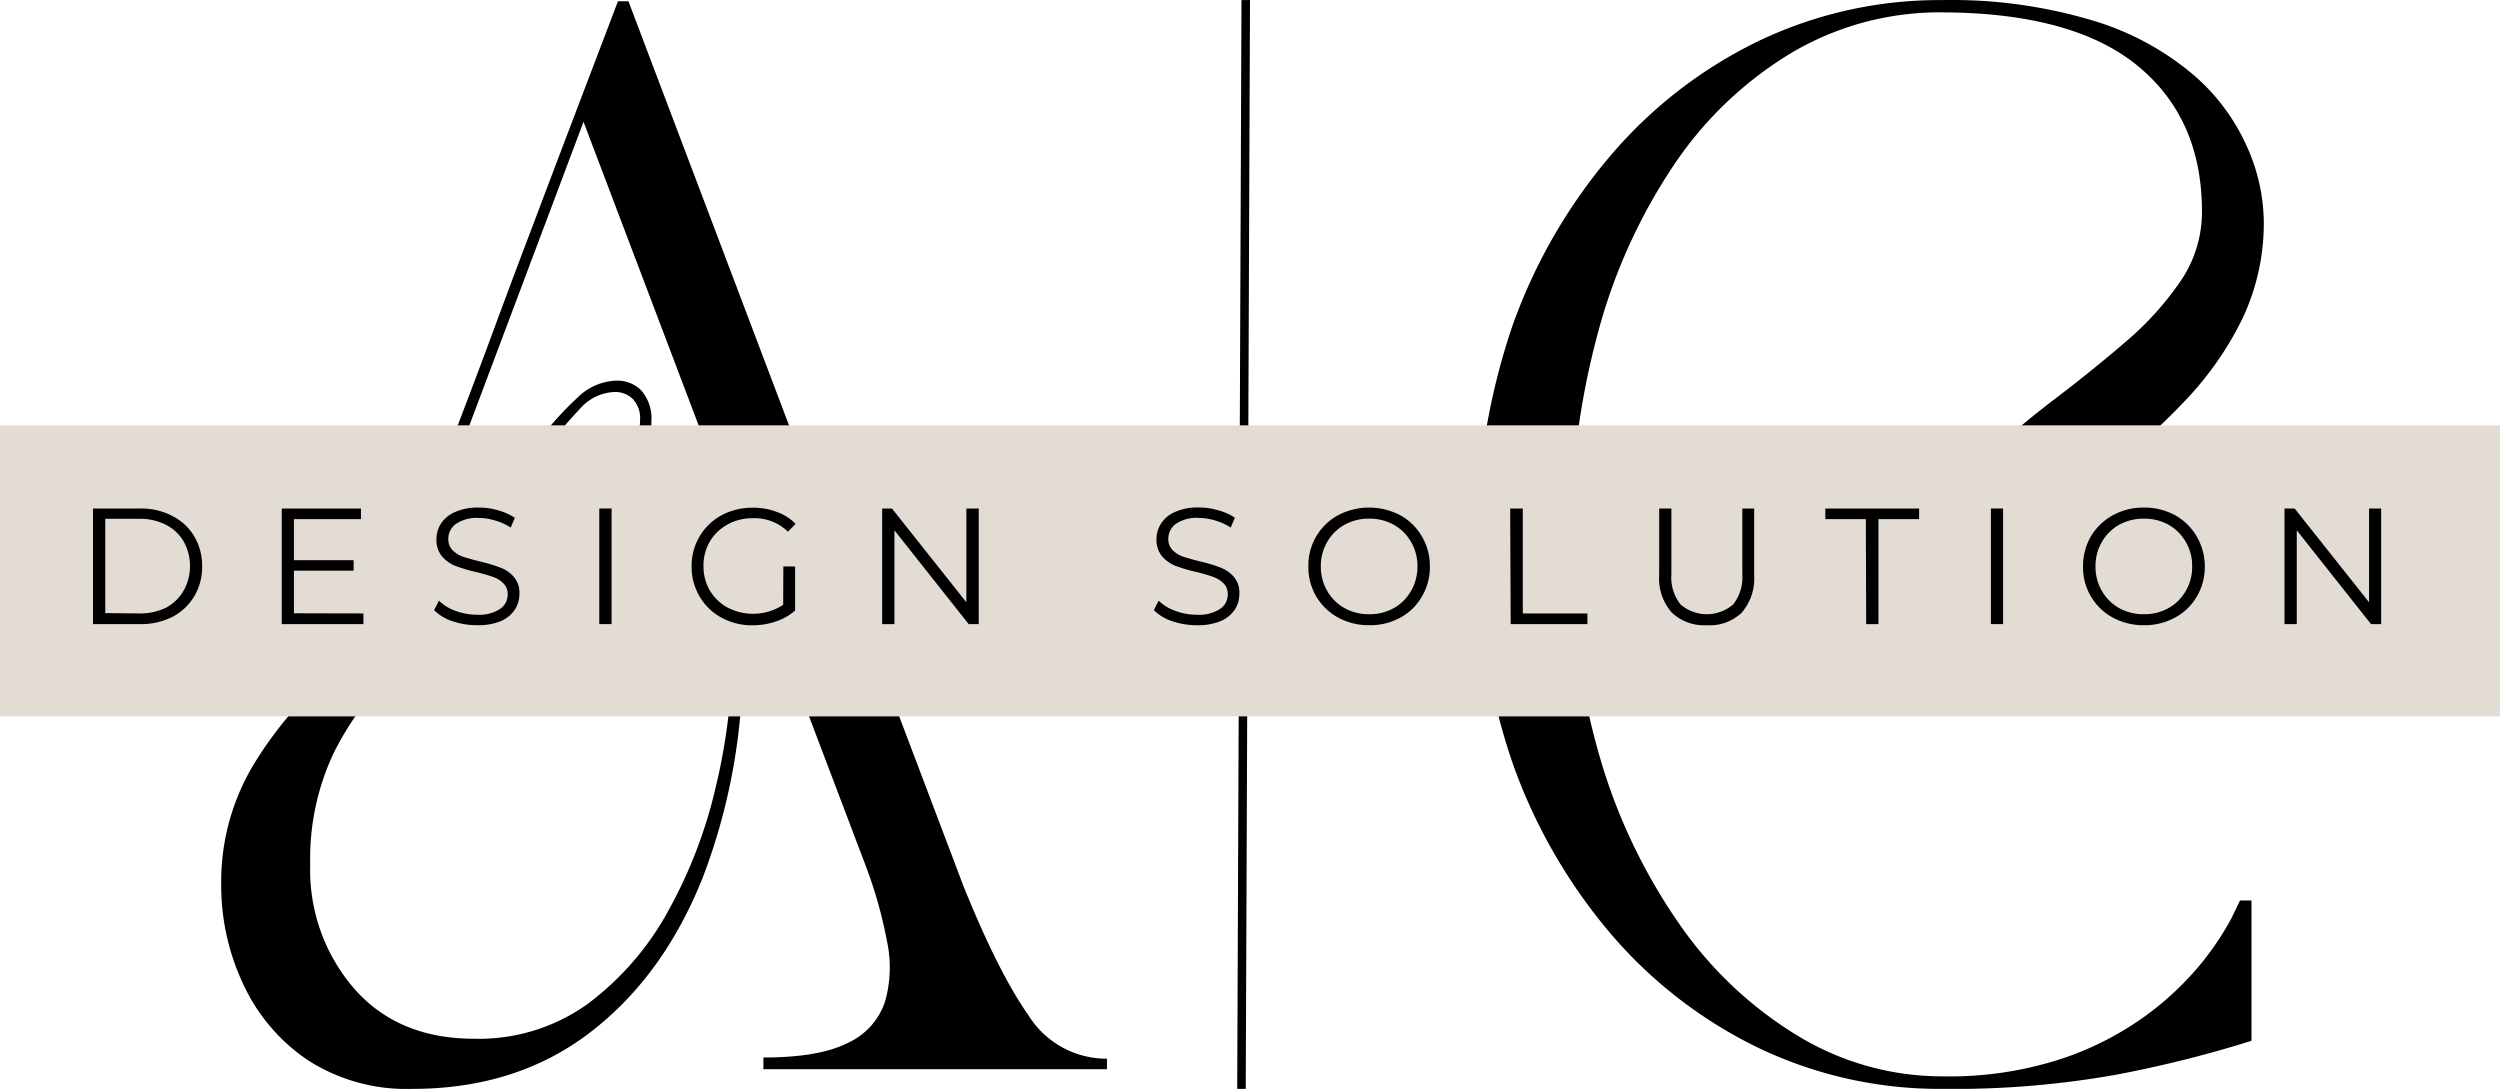 <svg id="Layer_1" data-name="Layer 1" xmlns="http://www.w3.org/2000/svg" xmlns:xlink="http://www.w3.org/1999/xlink" viewBox="0 0 293.26 127.73"><defs><style>.cls-1,.cls-2{fill:none;}.cls-2{stroke:#000;}.cls-3{clip-path:url(#clip-path);}.cls-4{fill:#e3dcd4;}</style><clipPath id="clip-path" transform="translate(-104.37 -179.55)"><rect class="cls-1" x="104.37" y="229.44" width="293.26" height="34.16"/></clipPath></defs><path class="cls-2" d="M250,307.28l.5-127.72" transform="translate(-104.37 -179.55)"/><path d="M130.32,283.33a26.64,26.64,0,0,1,3.56-13.69,45.42,45.42,0,0,1,9.15-11,102,102,0,0,1,11.83-9.09q6.27-4.12,11.86-7.62a66.64,66.64,0,0,0,9.16-6.69c2.38-2.13,3.57-4.27,3.57-6.39a3.29,3.29,0,0,0-.88-2.53,3,3,0,0,0-2.08-.79,5.67,5.67,0,0,0-4.11,2,45,45,0,0,0-3.75,4.48,29.47,29.47,0,0,1-4,4.5,6.83,6.83,0,0,1-4.71,2c-1.72,0-2.77-.69-3.14-2.08a7.29,7.29,0,0,1,.31-4.44q2.83-7.35,5.17-13.69t4.6-12.27q2.26-6,4.67-12.33t5.33-14h1.23l39.29,103.77q4.06,10.08,7.63,15.18a10.8,10.8,0,0,0,9.21,5.09v1.23h-40.3V303.6q6.53,0,9.9-1.71a8.15,8.15,0,0,0,4.35-4.79,14.64,14.64,0,0,0,.25-7.13,52.21,52.21,0,0,0-2.45-8.73l-15.23-40.16a120.24,120.24,0,0,1,.75,14.75,71.38,71.38,0,0,1-4.63,26.52q-4.61,11.67-13.27,18.31t-20.92,6.62a21.33,21.33,0,0,1-12.1-3.31A21.66,21.66,0,0,1,133,295.2,27.11,27.11,0,0,1,130.32,283.33ZM140.76,281a21.24,21.24,0,0,0,5.14,14.5q5.17,5.91,14.13,5.9a21.89,21.89,0,0,0,13.39-4.17,33.87,33.87,0,0,0,9.4-10.94,55.8,55.8,0,0,0,5.58-14.72,68.31,68.31,0,0,0,1.86-15.48q0-6.88-.44-12.27A49.09,49.09,0,0,0,187.67,233l-14.85-39.16L158.7,231.39c-.83,2.12-1.06,3.62-.69,4.48a2,2,0,0,0,2,1.29,5.75,5.75,0,0,0,4.06-2,53,53,0,0,0,3.92-4.48,37.3,37.3,0,0,1,4.12-4.48,6.75,6.75,0,0,1,4.61-2,3.92,3.92,0,0,1,2.89,1.17,5,5,0,0,1,1.17,3.63,11.21,11.21,0,0,1-2.9,7.43,39.14,39.14,0,0,1-7.43,6.57q-4.56,3.18-9.71,6.75a78,78,0,0,0-9.69,7.93,37.52,37.52,0,0,0-7.44,10A29,29,0,0,0,140.76,281Z" transform="translate(-104.37 -179.55)"/><path d="M332.21,307.28a49.22,49.22,0,0,1-21.38-4.72,53.22,53.22,0,0,1-17.43-13.38,63.6,63.6,0,0,1-11.67-20.33,79.81,79.81,0,0,1,0-50.92,63.64,63.64,0,0,1,11.67-20.25,53.15,53.15,0,0,1,17.43-13.4,49.22,49.22,0,0,1,21.38-4.72A57.53,57.53,0,0,1,350,182a32.74,32.74,0,0,1,11.6,6.27,23.91,23.91,0,0,1,6.32,8.42,22,22,0,0,1,2,8.71,26.15,26.15,0,0,1-2.52,11.56,38.24,38.24,0,0,1-6.46,9.33,82.91,82.91,0,0,1-8.42,7.79Q348,237.65,344.1,241a42.15,42.15,0,0,0-6.43,6.63,11.32,11.32,0,0,0-2.52,7,10,10,0,0,0,.91,4.6,12.17,12.17,0,0,0,2.77,3.38,6.85,6.85,0,0,1-5.71-1,11.16,11.16,0,0,1-3.68-4.67,14.22,14.22,0,0,1-1.29-5.77,19,19,0,0,1,2.52-9.75,34.87,34.87,0,0,1,6.43-8.06,105.81,105.81,0,0,1,8.3-7q4.37-3.32,8.29-6.69a36.12,36.12,0,0,0,6.46-7.13,14.39,14.39,0,0,0,2.52-8.16q0-10.94-7.57-17.13T332.21,181a34.13,34.13,0,0,0-17.56,4.67,43.74,43.74,0,0,0-13.82,13.08,65.54,65.54,0,0,0-9,19.78,91.9,91.9,0,0,0-3.19,24.85A85.94,85.94,0,0,0,292,268.24a66.73,66.73,0,0,0,9.46,19.84,45.75,45.75,0,0,0,13.94,13.06,32.59,32.59,0,0,0,16.77,4.67,42.49,42.49,0,0,0,14.12-2.09,36.37,36.37,0,0,0,9.94-5.14,35.29,35.29,0,0,0,6.46-6.15,33.78,33.78,0,0,0,3.44-5.17l1-2.08h1.35v16.46a139.71,139.71,0,0,1-16,4A108.39,108.39,0,0,1,332.21,307.28Z" transform="translate(-104.37 -179.55)"/><g class="cls-3"><path class="cls-4" d="M104.37,229.44H397.63v34.15H104.37Z" transform="translate(-104.37 -179.55)"/></g><path d="M115.28,239.2h5.53a7.91,7.91,0,0,1,3.79.88,6.35,6.35,0,0,1,2.56,2.39,6.77,6.77,0,0,1,.92,3.52,6.7,6.7,0,0,1-.92,3.5,6.42,6.42,0,0,1-2.56,2.42,8.14,8.14,0,0,1-3.79.85h-5.53Zm5.44,12.31a6.87,6.87,0,0,0,3.13-.68,5.19,5.19,0,0,0,2.06-2,5.92,5.92,0,0,0,0-5.77,5,5,0,0,0-2.06-1.94,6.63,6.63,0,0,0-3.13-.71h-4v11.06Z" transform="translate(-104.37 -179.55)"/><path d="M147,251.51v1.25h-9.58V239.2h9.29v1.25h-7.86v4.81h7v1.23h-7v5Z" transform="translate(-104.37 -179.55)"/><path d="M160.34,252.89a8.9,8.9,0,0,1-2.92-.48,5.36,5.36,0,0,1-2.13-1.29l.57-1.11a5.24,5.24,0,0,0,1.93,1.19,7.15,7.15,0,0,0,2.55.46A4.46,4.46,0,0,0,163,251a2,2,0,0,0,.92-1.73,1.72,1.72,0,0,0-.5-1.29,3,3,0,0,0-1.21-.75,17.86,17.86,0,0,0-2-.58,19,19,0,0,1-2.45-.73,4.17,4.17,0,0,1-1.55-1.11,3,3,0,0,1-.64-2,3.28,3.28,0,0,1,.54-1.85,3.62,3.62,0,0,1,1.65-1.35,6.56,6.56,0,0,1,2.79-.52,7.94,7.94,0,0,1,2.27.33,6.65,6.65,0,0,1,1.94.87l-.48,1.15a6.47,6.47,0,0,0-1.84-.83,6.31,6.31,0,0,0-1.89-.3,4.41,4.41,0,0,0-2.69.69,2.14,2.14,0,0,0-.9,1.77,1.82,1.82,0,0,0,.5,1.32,3.43,3.43,0,0,0,1.23.77c.5.16,1.17.35,2,.56a17.24,17.24,0,0,1,2.42.73,3.85,3.85,0,0,1,1.54,1.08,2.83,2.83,0,0,1,.65,2,3.34,3.34,0,0,1-.56,1.87,3.8,3.8,0,0,1-1.69,1.34A7.06,7.06,0,0,1,160.34,252.89Z" transform="translate(-104.37 -179.55)"/><path d="M174.67,239.2h1.44v13.56h-1.44Z" transform="translate(-104.37 -179.55)"/><path d="M196.26,246h1.38v5.17a6.8,6.8,0,0,1-2.28,1.29,8.4,8.4,0,0,1-2.7.44A7.42,7.42,0,0,1,189,252a6.56,6.56,0,0,1-2.56-2.48,6.72,6.72,0,0,1-.94-3.52,6.79,6.79,0,0,1,.94-3.54A6.7,6.7,0,0,1,189,240a7.52,7.52,0,0,1,3.67-.89,7.69,7.69,0,0,1,2.85.5A5.91,5.91,0,0,1,197.7,241l-.9.92a5.59,5.59,0,0,0-4.08-1.58,6,6,0,0,0-3,.73,5.45,5.45,0,0,0-2.08,2,5.54,5.54,0,0,0-.75,2.87,5.62,5.62,0,0,0,.75,2.88,5.48,5.48,0,0,0,2.08,2,6.47,6.47,0,0,0,6.52-.32Z" transform="translate(-104.37 -179.55)"/><path d="M219.18,239.2v13.56H218l-8.71-11v11h-1.44V239.2H209l8.73,11v-11Z" transform="translate(-104.37 -179.55)"/><path d="M244.76,252.89a8.84,8.84,0,0,1-2.91-.48,5.36,5.36,0,0,1-2.13-1.29l.56-1.11a5.29,5.29,0,0,0,1.94,1.19,7.13,7.13,0,0,0,2.54.46,4.49,4.49,0,0,0,2.71-.67,2,2,0,0,0,.92-1.73,1.72,1.72,0,0,0-.5-1.29,3.18,3.18,0,0,0-1.21-.75,18.55,18.55,0,0,0-2-.58,19.71,19.71,0,0,1-2.46-.73,4.14,4.14,0,0,1-1.54-1.11,3,3,0,0,1-.65-2,3.29,3.29,0,0,1,.55-1.85,3.6,3.6,0,0,1,1.64-1.35,6.59,6.59,0,0,1,2.79-.52,7.89,7.89,0,0,1,2.27.33,6.53,6.53,0,0,1,1.94.87l-.48,1.15A7.33,7.33,0,0,0,245,240.3a4.4,4.4,0,0,0-2.68.69,2.14,2.14,0,0,0-.9,1.77,1.82,1.82,0,0,0,.5,1.32,3.35,3.35,0,0,0,1.23.77c.5.16,1.17.35,2,.56a17.67,17.67,0,0,1,2.42.73,3.92,3.92,0,0,1,1.54,1.08,2.82,2.82,0,0,1,.64,2,3.26,3.26,0,0,1-.56,1.87,3.75,3.75,0,0,1-1.69,1.34A7,7,0,0,1,244.76,252.89Z" transform="translate(-104.37 -179.55)"/><path d="M265,252.89a7.5,7.5,0,0,1-3.67-.9,6.68,6.68,0,0,1-3.48-6,6.68,6.68,0,0,1,3.48-6,7.83,7.83,0,0,1,7.29,0,6.58,6.58,0,0,1,2.54,2.48,6.79,6.79,0,0,1,.94,3.54,6.72,6.72,0,0,1-.94,3.52,6.44,6.44,0,0,1-2.54,2.48A7.34,7.34,0,0,1,265,252.89Zm0-1.29a5.75,5.75,0,0,0,2.89-.73,5.32,5.32,0,0,0,2-2,5.62,5.62,0,0,0,.75-2.88,5.54,5.54,0,0,0-.75-2.87,5.3,5.3,0,0,0-2-2,5.75,5.75,0,0,0-2.89-.73,5.88,5.88,0,0,0-2.94.73,5.35,5.35,0,0,0-2,2,5.54,5.54,0,0,0-.75,2.87,5.62,5.62,0,0,0,.75,2.88,5.37,5.37,0,0,0,2,2A5.88,5.88,0,0,0,265,251.6Z" transform="translate(-104.37 -179.55)"/><path d="M281.52,239.2H283v12.31h7.58v1.25h-9Z" transform="translate(-104.37 -179.55)"/><path d="M304.56,252.89a5.48,5.48,0,0,1-4.1-1.5A6.07,6.07,0,0,1,299,247V239.2h1.43v7.71a5.11,5.11,0,0,0,1.07,3.54,4.73,4.73,0,0,0,6.18,0,5.11,5.11,0,0,0,1.07-3.54V239.2h1.39V247a6.15,6.15,0,0,1-1.46,4.42A5.45,5.45,0,0,1,304.56,252.89Z" transform="translate(-104.37 -179.55)"/><path d="M323.24,240.45h-4.75V239.2h11v1.25h-4.77v12.31h-1.44Z" transform="translate(-104.37 -179.55)"/><path d="M337.91,239.2h1.43v13.56h-1.43Z" transform="translate(-104.37 -179.55)"/><path d="M355.87,252.89a7.53,7.53,0,0,1-3.67-.9,6.68,6.68,0,0,1-3.48-6,6.85,6.85,0,0,1,.92-3.52A6.77,6.77,0,0,1,352.2,240a7.43,7.43,0,0,1,3.67-.91,7.5,7.5,0,0,1,3.63.89,6.65,6.65,0,0,1,2.54,2.48A6.88,6.88,0,0,1,363,246a6.81,6.81,0,0,1-.93,3.52A6.51,6.51,0,0,1,359.5,252,7.4,7.4,0,0,1,355.87,252.89Zm0-1.29a5.79,5.79,0,0,0,2.9-.73,5.32,5.32,0,0,0,2-2,5.62,5.62,0,0,0,.75-2.88,5.54,5.54,0,0,0-.75-2.87,5.3,5.3,0,0,0-2-2,5.79,5.79,0,0,0-2.9-.73,5.94,5.94,0,0,0-2.94.73,5.42,5.42,0,0,0-2,2,5.54,5.54,0,0,0-.75,2.87,5.62,5.62,0,0,0,.75,2.88,5.44,5.44,0,0,0,2,2A5.94,5.94,0,0,0,355.87,251.6Z" transform="translate(-104.37 -179.55)"/><path d="M383.69,239.2v13.56H382.5l-8.71-11v11h-1.44V239.2h1.19l8.73,11v-11Z" transform="translate(-104.37 -179.55)"/></svg>